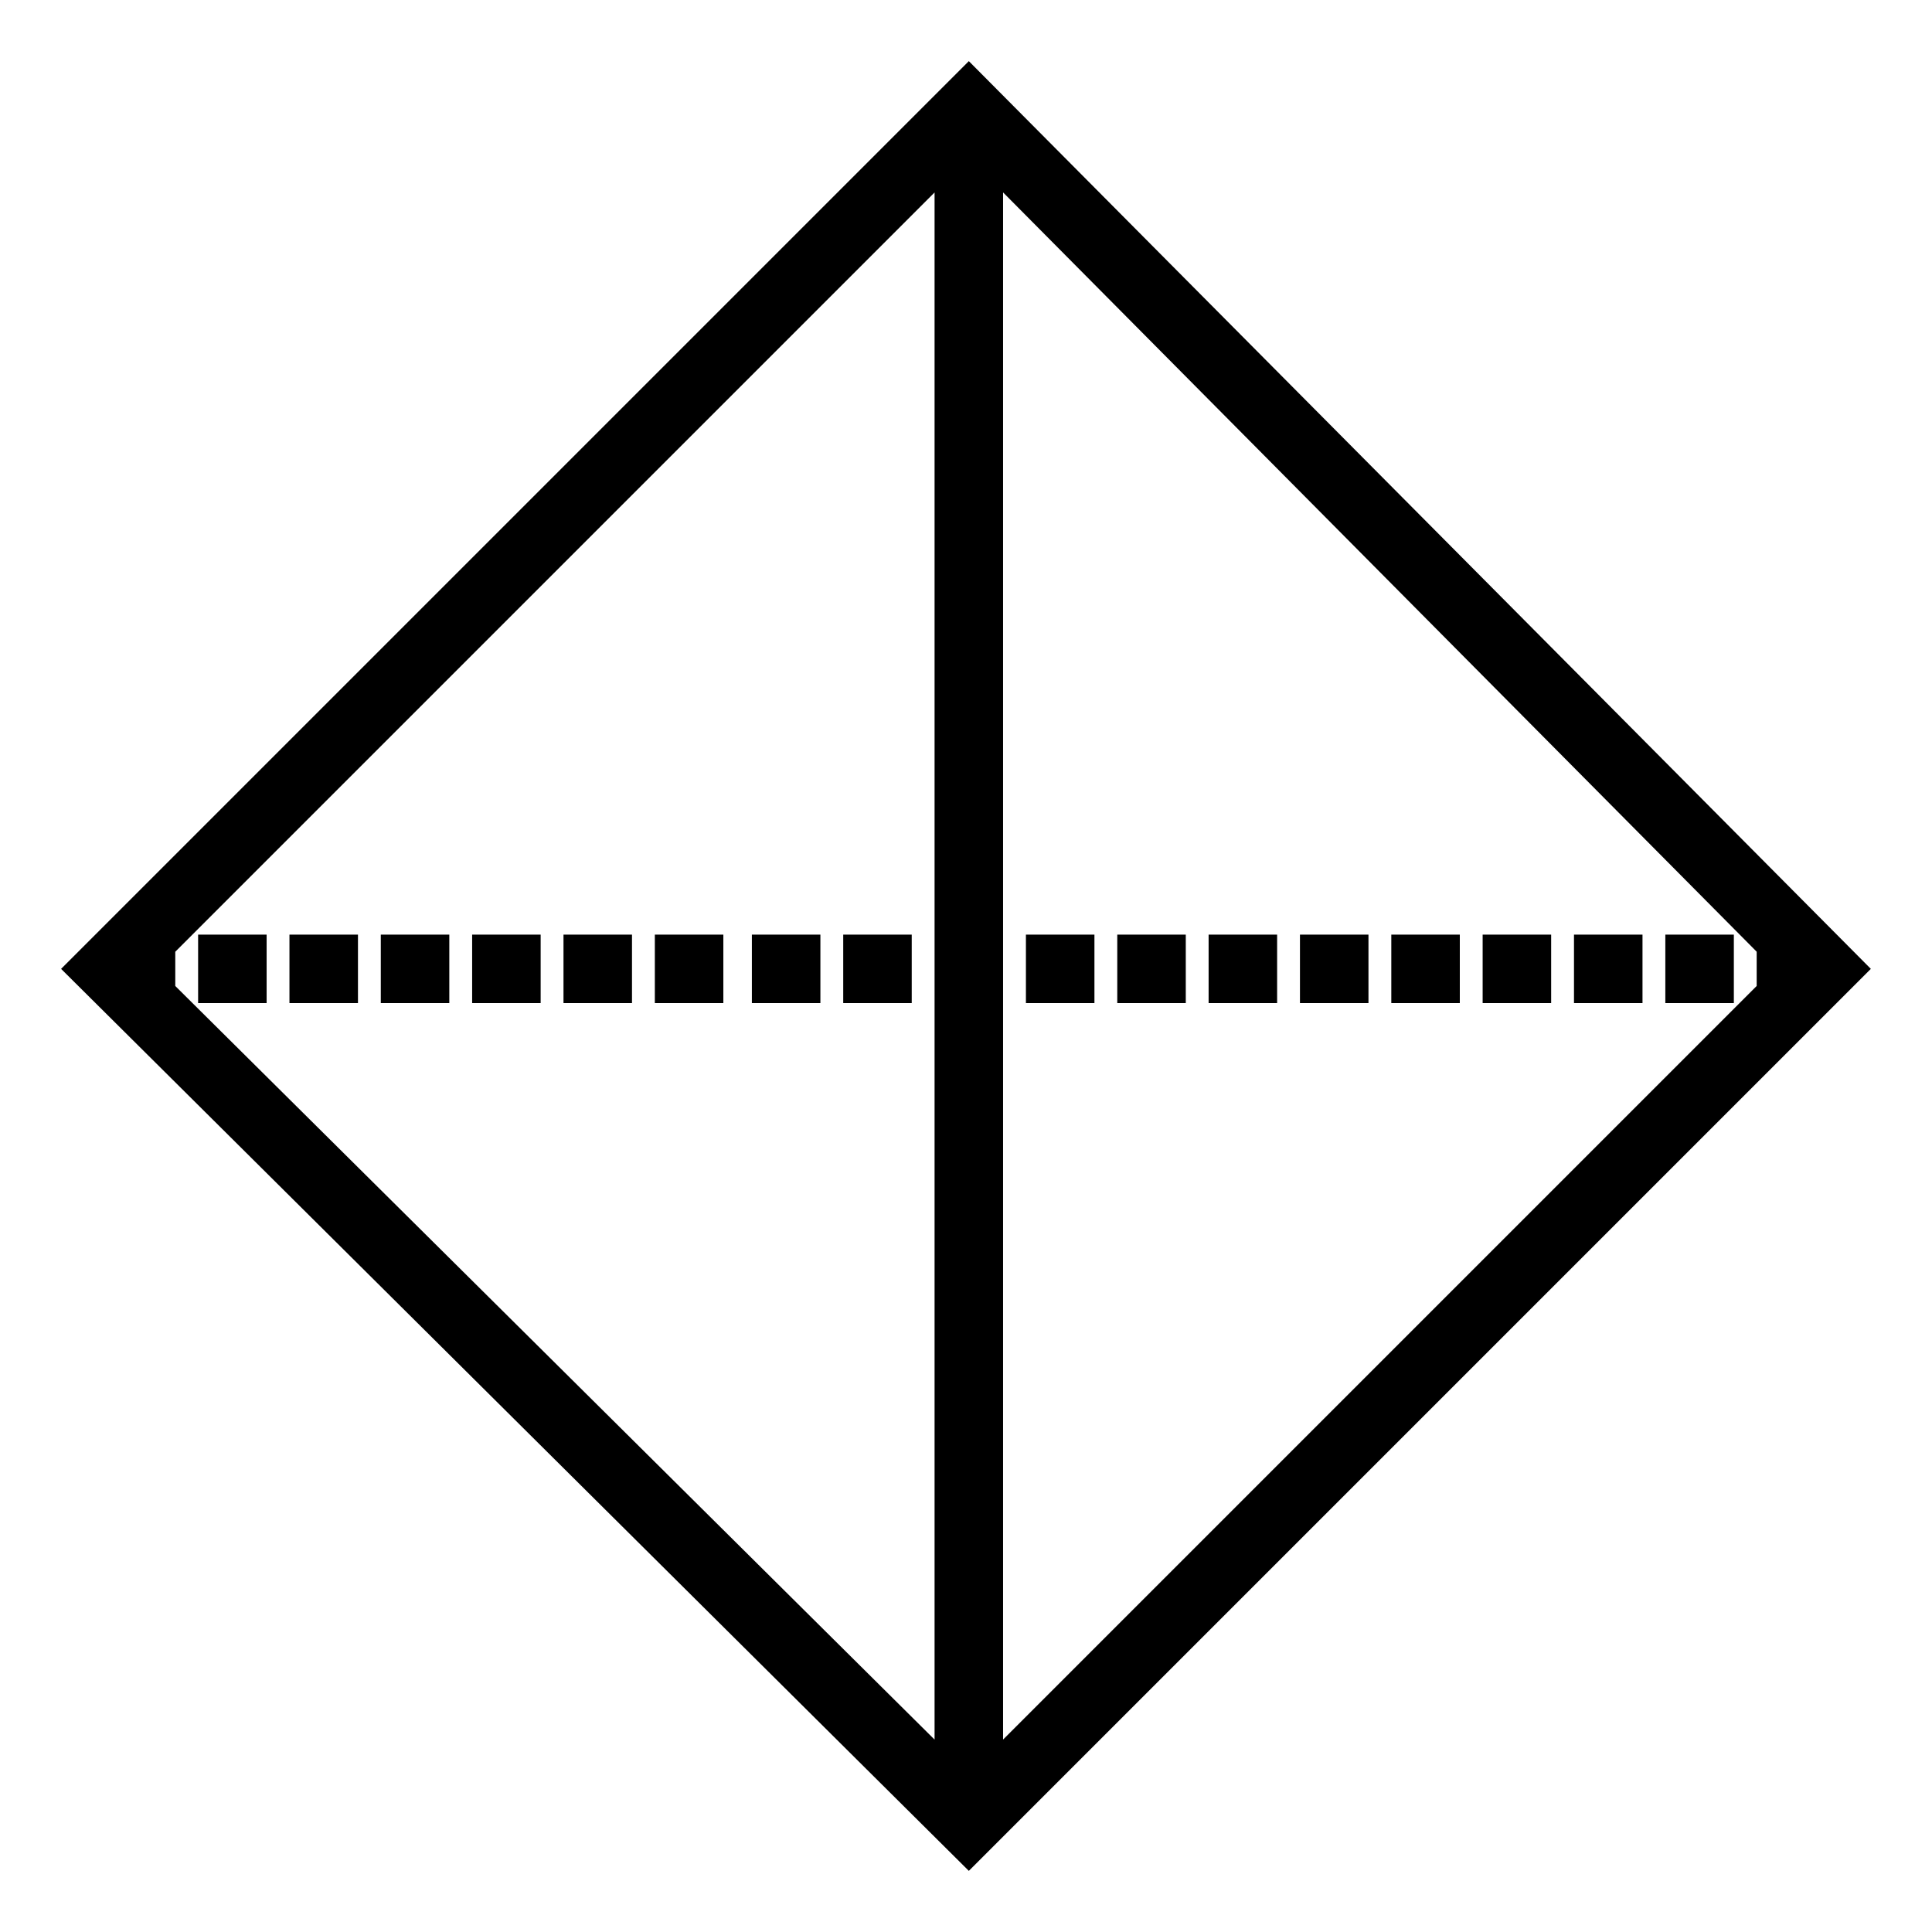 <?xml version="1.0" encoding="UTF-8"?>
<!-- Uploaded to: ICON Repo, www.svgrepo.com, Generator: ICON Repo Mixer Tools -->
<svg fill="#000000" width="800px" height="800px" version="1.1" viewBox="144 144 512 512" xmlns="http://www.w3.org/2000/svg">
 <path d="m400.75 160.2 239.04 240.56-239.04 239.04-240.56-239.04zm-210.3 236.02v9.078l201.22 199.71v-410.01zm195.17-4.539v18.156h-18.156v-18.156zm-24.207 0v18.156h-18.156v-18.156zm-25.719 0v18.156h-18.156v-18.156zm-24.207 0v18.156h-18.156v-18.156zm-24.207 0v18.156h-18.156v-18.156zm-24.207 0v18.156h-18.156v-18.156zm-24.207 0v18.156h-18.156v-18.156zm-24.207 0v18.156h-18.156v-18.156zm195.17 213.32 199.71-199.71v-9.078l-199.71-201.22zm193.66-213.32v18.156h-18.156v-18.156zm-24.207 0v18.156h-18.156v-18.156zm-24.207 0v18.156h-18.156v-18.156zm-24.207 0v18.156h-18.156v-18.156zm-24.207 0v18.156h-18.156v-18.156zm-24.207 0v18.156h-18.156v-18.156zm-24.207 0v18.156h-18.156v-18.156zm-24.207 0v18.156h-18.156v-18.156z" fill-rule="evenodd"/>
</svg>